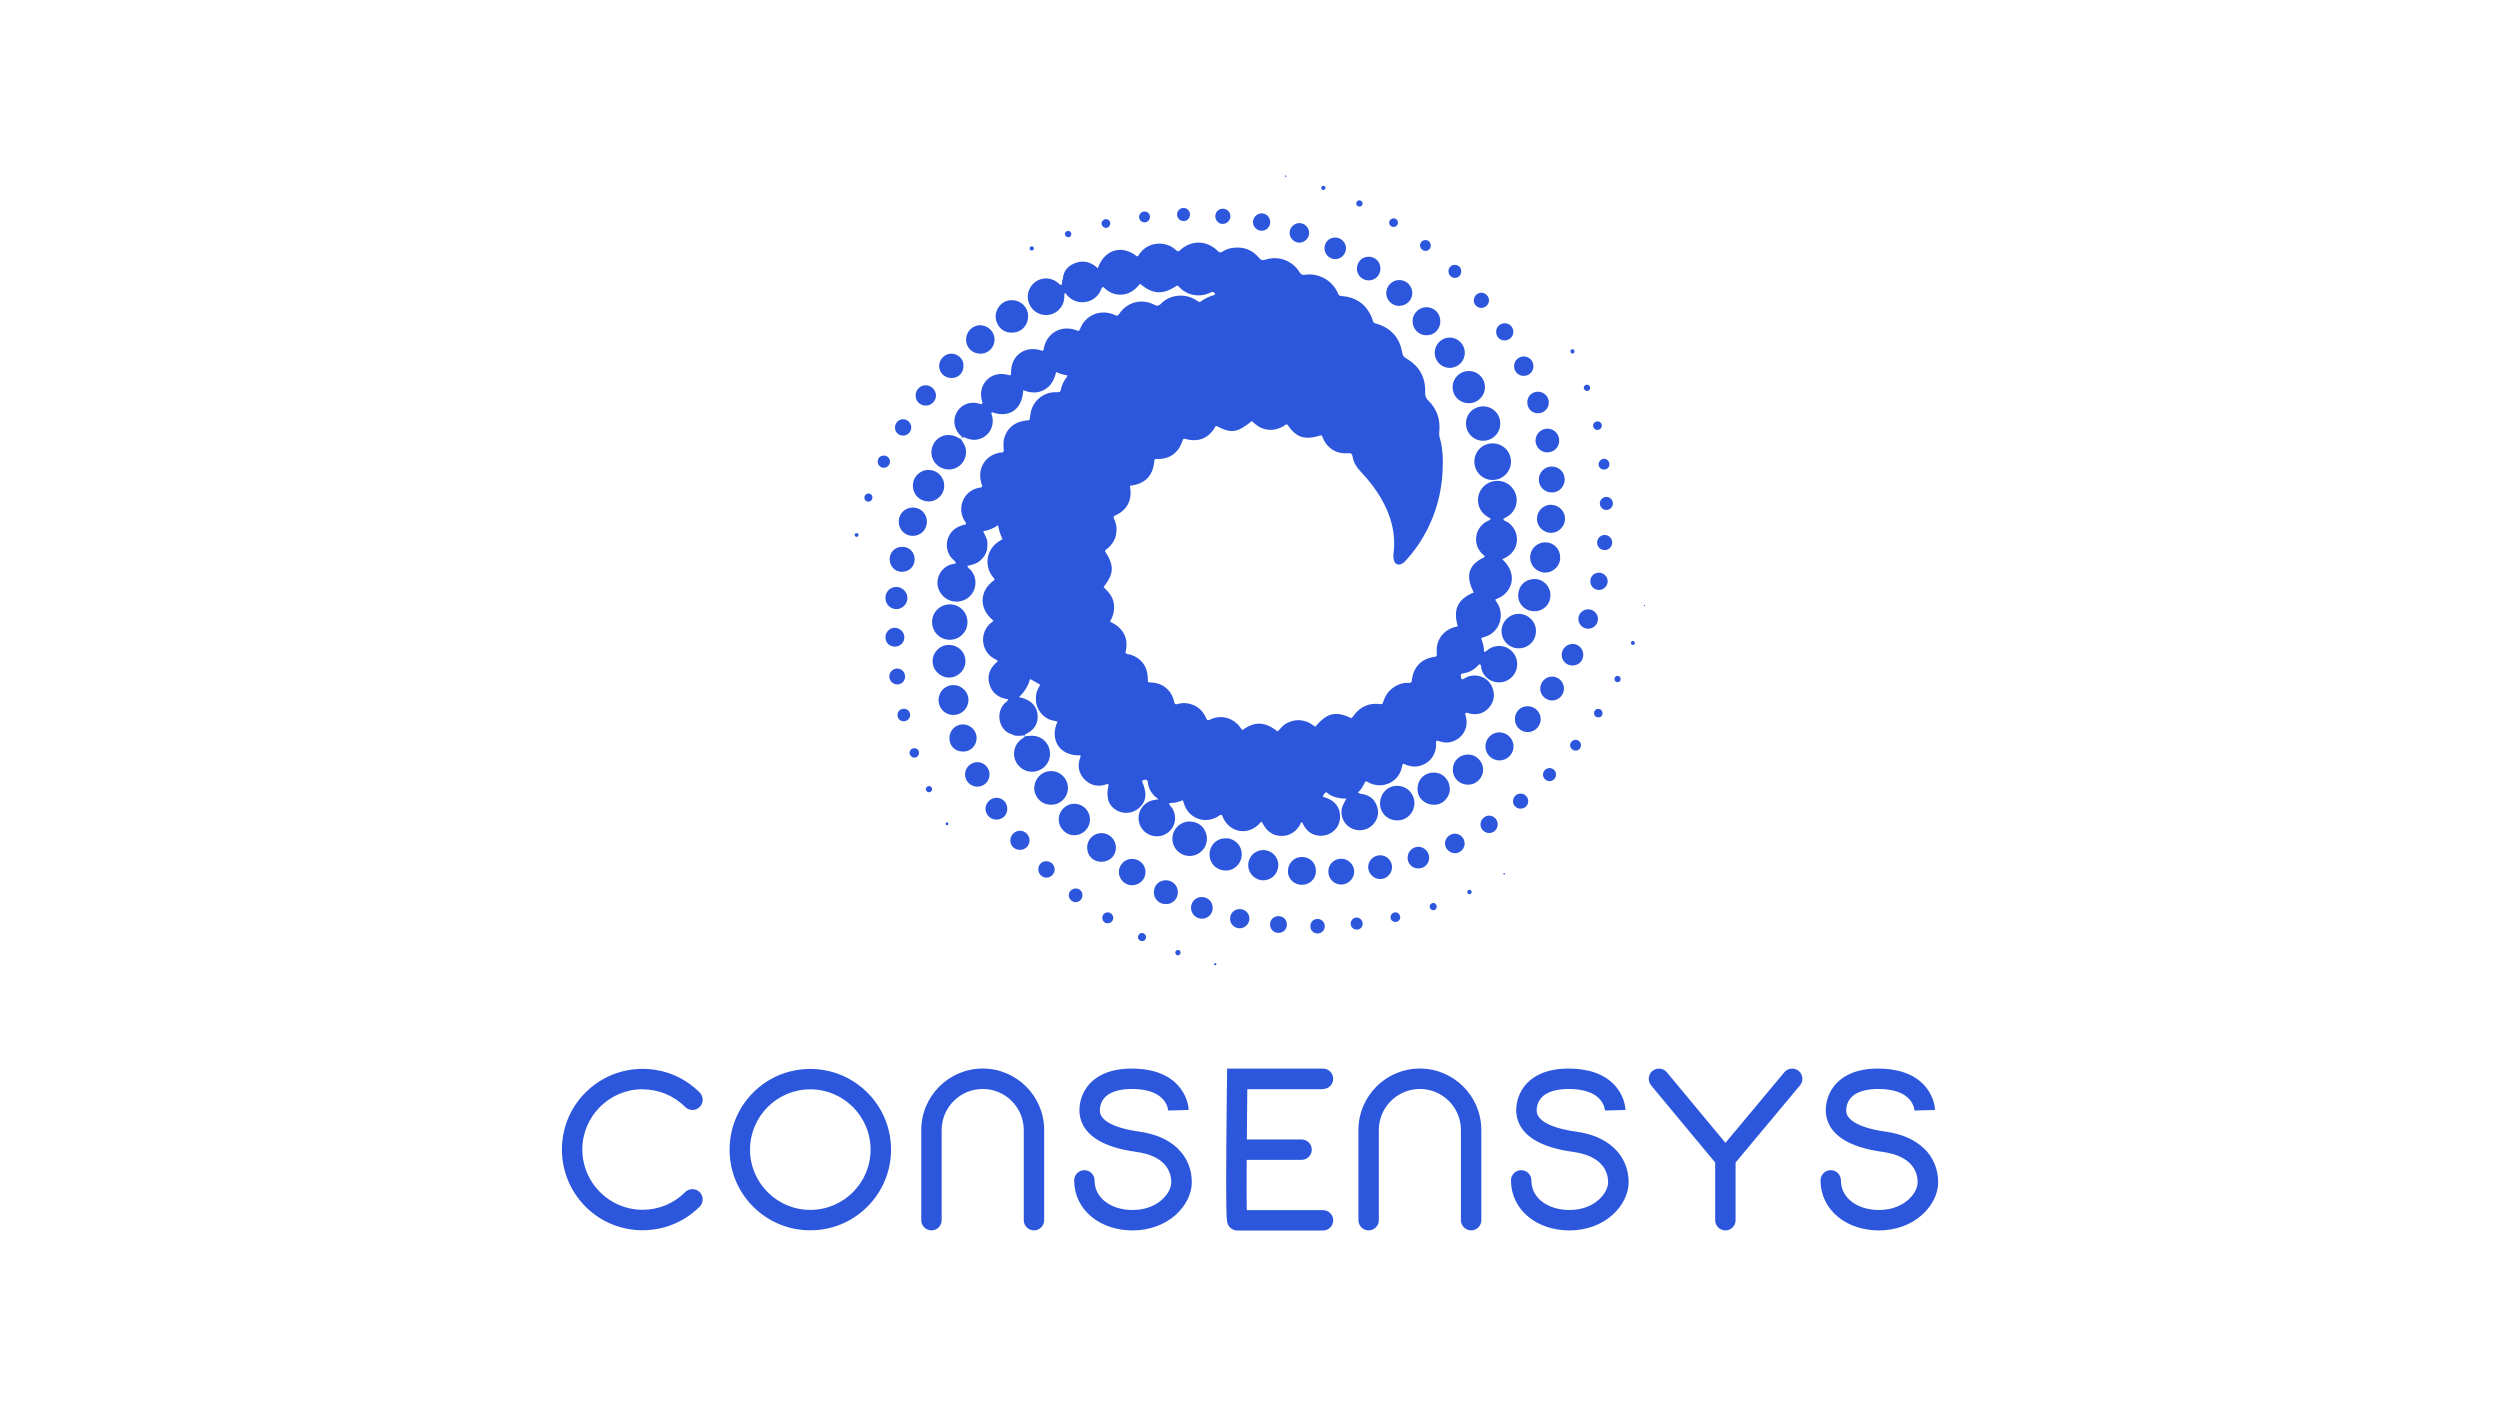 <?xml version="1.0" encoding="UTF-8"?>
<svg id="Layer_1" data-name="Layer 1" xmlns="http://www.w3.org/2000/svg" viewBox="0 0 880 495">
  <defs>
    <style>
      .cls-1 {
        fill: #2c56dc;
      }
    </style>
  </defs>
  <path class="cls-1" d="m338.66,154.18c.02-.67-.62-.87-.94-1.26-2.05-2.35-2.37-5.42-.82-7.99,1.48-2.45,4.3-3.64,7.22-2.99.4.07.77.22,1.16.3.37.07.62-.1.54-.52-.07-.4-.22-.77-.3-1.16-1.19-5.44,3.27-9.92,8.73-8.73.47.1.92.22,1.34.32.45-.45.27-.94.3-1.41.15-5.42,4.48-8.81,9.75-7.62.47.1.92.27,1.31.37.59-.32.47-.87.57-1.31,1.09-4.87,5.96-7.92,11.35-5.94.22.07.45.17.67.25.52-.2.64-.67.82-1.11,1.73-4.21,6.65-6.65,11.6-4.7.22.1.45.2.64.3.49.25.92.15,1.24-.32.22-.35.45-.67.69-.96,2.77-3.41,7.22-4.48,11.23-2.7.3.12.57.3.87.42.64.31,1.25.21,1.83-.32.87-.79.22-.22.35-.35,3.14-3.07,8.24-3.54,11.97-1.26.35.2.67.42,1.01.64.3.17.62.22.89,0,1.41-1.09,3.02-1.78,4.7-2.28.22-.07.45-.27.27-.52-.17-.25-.47-.62-.67-.59-.54.07-1.04.35-1.56.54-2.25.89-4.5.94-6.78.12-1.31-.47-2.42-1.21-3.39-2.18-.27-.27-.49-.64-.92-.72-5.19,3.54-8.78,2.97-13.06-.62-1.61,2.05-3.56,3.61-6.31,3.83-2.65.2-4.82-.87-6.6-2.7-.42.1-.59.35-.69.64-1.58,4.85-8.09,6.41-11.72,2.62l.05.07c-.37-.35-.72-.72-.87-1.21-.49.15-.49.54-.49.94,0,.96-.1,1.9-.47,2.8-1.43,3.46-5.37,5-8.73,3.39-3.34-1.61-4.65-5.71-2.84-8.93,1.83-3.27,5.94-4.3,9.08-2.3.32.22.64.47.94.72.3.25.52.59.99.57.49-.59.02-1.41.49-2.03.22-3.12,2.05-4.97,4.85-5.86,2.82-.89,5.32,0,7.47,2,2.55-7.17,9.03-8.11,13.75-4.18.47-.02.64-.42.84-.74,3.04-4.63,9.45-4.75,12.81-1.58.22.22.49.4.69.54.72-.02,1.01-.57,1.43-.89,3.81-3.02,8.61-2.89,12.27.35.17.15.35.32.52.49.45.49.89.57,1.48.2.96-.59,1.98-1.06,3.09-1.26,3.93-.74,7.3.3,9.87,3.41.67.82,1.21.99,2.23.64,4.9-1.61,9.72.59,12.07,4.43.49.79.96,1.06,1.93.89,4.13-.69,9.08,1.46,11.3,5.96.15.3.27.57.4.87.17.42.52.57.94.62.72.07,1.43.15,2.13.27,4.25.87,7.1,3.41,8.73,7.42.15.37.25.77.37,1.14.12.4.37.69.79.79.4.1.77.22,1.14.35,4.72,1.66,7.54,4.95,8.34,9.87.17,1.09.59,1.66,1.51,2.18,4.55,2.65,6.8,6.63,6.6,11.9-.05,1.24.27,2.08,1.14,2.92,2.97,2.92,4.21,6.53,3.86,10.66-.05.72-.15,1.41.07,2.13,1.14,3.81,1.26,7.72,1.09,11.63-.22,5.05-1.11,9.99-2.8,14.79-2.18,6.26-5.47,11.87-9.92,16.8-.54.59-1.09,1.19-1.83,1.51-1.09.49-2.13.07-2.5-1.04-.3-.84-.35-1.71-.25-2.6.89-7.02-.84-13.46-4.38-19.49-1.98-3.39-4.38-6.48-7.1-9.33-1.41-1.48-2.52-3.07-2.87-5.12-.25-1.39-.52-1.51-1.95-1.41-4.35.27-7.2-2.35-8.34-4.9-.22-.49-.32-1.06-.77-1.43-5.96,1.78-8.71.92-11.95-3.76-.57-.22-.87.27-1.24.49-3.44,2.05-7.17,1.78-10.22-.79-.37-.3-.69-.62-1.04-.94-5.19,4.18-7.22,4.45-12.54,1.71-.47.22-.59.74-.84,1.14-2.15,3.19-5.42,4.5-9.15,3.64-.4-.1-.77-.2-1.16-.27-.25-.05-.47.1-.57.32-.15.37-.27.74-.42,1.11-1.34,3.59-4.18,5.59-8.04,5.71-.47,0-.94-.15-1.53.2-.25,2.28-.67,4.6-2.42,6.46-1.71,1.78-3.86,2.42-6.23,2.77.07.59.12,1.06.17,1.53.37,3.71-1.26,6.78-4.55,8.51-.27.15-.59.25-.87.4-.57.25-.62.64-.37,1.16.54,1.09.84,2.23.89,3.44.1,2.75-.92,4.97-2.92,6.8-.4.37-.99.57-1.16,1.16,3.34,5.1,3.24,7.92-.49,12.64,1.61,1.61,3.24,3.24,3.61,5.69.35,2.3-.15,4.4-1.34,6.48,4.95,2.3,6.63,6.04,5.44,10.98.57.59,1.29.47,1.88.67,3.61,1.16,5.81,4.06,5.96,7.82,0,.47,0,.96.05,1.43,0,.25.22.45.45.47.47.05.96.05,1.43.1,3.39.32,6.13,2.57,7.15,5.86.12.37.2.77.3,1.16.15.62.54.72,1.06.54,1.41-.45,2.84-.47,4.25-.12,2.37.57,4.18,1.93,5.39,4.06.22.42.4.87.62,1.29.22.4.54.52.99.32.3-.15.59-.25.89-.37,3.86-1.56,7.87.07,9.84,2.82.27.37.57.74.84,1.14,4.3-2.97,7.74-3.22,12.44.47.92-.79,1.61-1.88,2.67-2.57,1.11-.69,2.28-1.11,3.56-1.31,1.31-.2,2.55,0,3.78.37s2.23,1.19,3.27,1.86c4.11-4.9,7.25-5.64,12.59-3.04.54-.12.72-.59.99-.96,2.28-3.09,5.34-4.45,9.15-3.98.89.1.92.1,1.26-.94.74-2.3,2.08-4.13,4.21-5.34,1.26-.72,2.6-1.21,4.08-1.19h1.24c.64-.49.47-1.01.54-1.46.67-4.18,3.29-6.88,7.47-7.64.25-.05.47-.05.72-.1.37-.07.54-.32.54-.67,0-.4-.07-.79-.07-1.19-.07-4.08,2.2-7.27,6.08-8.48.45-.15.92-.22,1.36-.35-1.73-5.94-.07-9.52,5.62-11.92-3.04-5.89-1.86-9.82,3.83-12.47.05-.57-.45-.77-.77-1.06-3.78-3.59-2.55-9.6,1.88-11.65.35-.17.77-.25,1.06-.77-.54-.32-1.11-.64-1.66-1.04-4.06-2.89-3.71-9,.62-11.45,2.4-1.36,6.7-1.41,9.08,2.28,1.95,3.04,1.19,7.05-1.76,9.15-.57.42-1.24.72-1.88,1.09.22.87,1.09.87,1.63,1.24,3.12,2.15,4.11,6.28,2.23,9.55-.64,1.14-1.58,2-2.7,2.67-.47.27-.99.52-1.51.77,5.96,5.39,3.29,12.32-2.37,14.07-.12.47.2.74.42,1.06,3.09,4.45.94,10.78-4.28,12.19-.37.1-.72.27-1.19.45.52,1.61,1.09,3.12.96,4.82.82,0,1.14-.59,1.61-.92,2.65-1.76,5.94-1.51,8.16.64,1.95,1.88,2.5,4.85,1.36,7.3-1.16,2.5-3.74,3.98-6.43,3.71-2.75-.27-4.95-2.18-5.62-4.82-.12-.52.05-1.14-.47-1.53-.49,0-.64.42-.92.67-1.34,1.36-2.92,2.18-4.8,2.5-1.14.2-1.14.22-.96,1.36.02.22.12.45.22.77.77,0,1.29-.57,1.9-.82,3.54-1.43,7.54.17,8.93,3.74.94,2.42.64,4.72-.99,6.78-1.63,2.05-3.81,2.82-6.38,2.47-.54-.07-1.09-.27-1.63-.4-.35-.07-.64.17-.54.52.27.92.45,1.86.45,2.82.05,5.07-5.1,8.06-8.86,6.88-.52-.17-1.06-.3-1.61-.45-.52.57-.22,1.24-.27,1.86-.27,3.88-2.87,6.68-6.73,7.25-1.16.17-2.23-.07-3.29-.37-.54-.15-1.04-.42-1.53-.62-.49.52-.45,1.21-.62,1.81-1.34,4.77-6.41,7.1-11.11,5.1-.49-.22-.89-.69-1.63-.62-.67,1.34-1.31,2.8-2.57,3.81.59.69,1.29.54,1.86.67,2.62.54,4.25,2.18,4.95,4.68.64,2.35,0,4.43-1.68,6.16-2.13,2.15-5.59,2.47-8.14.77-2.45-1.63-3.49-4.85-2.37-7.59.32-.79.79-1.53,1.31-2.47-2.72,0-5.15-.54-7.12-2.28-.67.4-.96.92-1.19,1.63.67.22,1.36.4,1.98.69,2.52,1.19,3.98,3.12,4.08,5.96.1,2.92-1.19,5.1-3.78,6.41-2.42,1.21-6.51.99-8.66-2.42-.35-.52-.62-1.09-.96-1.73-.67.27-.59.94-.92,1.31-.35.42-.62.94-1.01,1.34-.37.4-.82.77-1.29,1.06s-.96.57-1.48.77-1.09.3-1.63.35-1.11.05-1.66,0c-.54-.07-1.11-.17-1.63-.35-.52-.2-1.01-.45-1.48-.77-.47-.3-.89-.67-1.26-1.09-.37-.4-.69-.87-1.01-1.34-.3-.45-.52-.94-.74-1.39-.69.22-.94.79-1.36,1.16-3.93,3.59-9.7,2.55-12.12-2.2-.17-.35-.3-.74-.47-1.09-.17-.32-.47-.4-.79-.22-.47.27-.94.62-1.43.87-4.21,2.1-9.2.25-10.96-4.11-.25-.59-.4-1.21-.67-1.98-.84.27-1.63.59-2.45.77-.77.15-1.56.15-2.37.22-.05.87.69,1.24,1.06,1.81,2.18,3.54.67,8.06-3.19,9.5-3.19,1.19-6.85-.4-8.16-3.54-1.36-3.27.17-7,3.41-8.41.87-.37,1.81-.45,3.12-.72-.62-.47-1.01-.74-1.36-1.06-1.29-1.26-2.15-2.8-2.37-4.6-.15-1.26-.42-1.41-1.78-1.01-.12.05-.25.2-.35.27,1.93,4.35,1.61,7.2-1.06,9.55-2.18,1.9-5.32,2.2-7.82.77-2.97-1.71-3.88-4.58-2.82-9.13-.64-.3-1.19.15-1.76.27-2.65.57-4.92-.15-6.78-2.08-1.76-1.86-2.4-4.11-1.78-6.63.15-.59.52-1.16.42-1.81-7.52.4-10.96-5.74-8.09-11.87-1.14-.3-2.33-.4-3.36-.96-.99-.54-1.86-1.24-2.57-2.13-.77-.94-1.29-2.03-1.53-3.22-.22-1.11-.22-2.23-.05-3.34.2-1.19.84-2.2,1.41-3.34l-3.56-2c-.71,2.49-2.01,4.62-3.91,6.38,4.06.87,6.21,2.92,6.55,6.23.32,3.07-1.29,5.59-4.4,6.88-.1.2-.05.35.1.45-.67-.22-1.31.1-1.98.07-.92-.05-1.88.12-2.7-.52-4.21-.99-6.11-6.98-2.82-10.71.47-.52,1.19-.82,1.51-1.61-3.41-.47-5.86-2.18-6.73-5.57-.82-3.22.47-5.76,2.94-7.74,0-.59-.45-.64-.79-.79-5.24-2.52-5.76-9.6-1.36-12.94.25-.2.47-.42.72-.62-5.61-4.55-4.72-10.91.3-14.32.07-.64-.47-.96-.77-1.39-3.07-4.28-1.66-9.67,2.28-12.17.4-.25.79-.49,1.34-.84-.35-.84-.69-1.61-.96-2.42-.25-.74-.4-1.53-.62-2.5-1.58,1.14-3.24,1.81-5.22,2.13.4.84.72,1.53,1.04,2.2.3.67.47,1.36.45,2.1,0,.79,0,1.61-.17,2.37-.2.77-.54,1.51-.99,2.15s-1.01,1.24-1.63,1.73c-.54.45-1.24.77-1.88,1.01-.74.27-1.53.4-2.37.62.17.87.99,1.19,1.46,1.81,2.94,3.88.99,9.75-4.03,10.66-3.51.64-6.73-1.39-7.74-4.82-.84-2.84.62-6.78,4.3-8.06.59-.2,1.24-.27,1.83-.4.25-.52-.15-.72-.42-.99-.64-.59-1.26-1.21-1.71-2-2.18-3.86-.37-8.73,3.81-10.24.67-.25,1.36-.4,2.05-.59.07-.54-.35-.87-.57-1.26-2.65-4.23-.62-10.46,5.05-11.58.22-.05.47-.05.72-.12.35-.1.52-.37.42-.72-.07-.32-.22-.59-.3-.92-1.51-5.42,1.81-9.82,6.51-10.61.25-.05.47-.07.72-.07.47-.02.72-.27.69-.77-.02-.79-.12-1.61-.1-2.4.15-4.03,3.04-7.27,7.02-7.92.69-.12,1.41-.22,2.15-.32.15-.84.3-1.61.4-2.4.45-3.46,3.74-7.3,8.48-7.4h1.19c.57,0,.87-.3.96-.84.27-1.61.99-3.02,1.98-4.3.12-.17.2-.42.35-.79-1.39-.17-2.67-.52-3.98-1.19-.64,2.7-1.76,4.92-4.16,6.26-2.42,1.34-4.9,1.14-7.4.15-.49,7.74-5.91,9.67-11.06,7.72-.4.57.05,1.06.15,1.58.79,3.93-1.58,7.45-5.52,8.11-1.14.2-2.23-.05-3.29-.37-.52-.15-.94-.62-1.56-.42l-.3.25Zm186.53,1.9c-3.51.07-6.28,2.97-6.21,6.51.05,3.59,2.99,6.51,6.65,6.36,3.83-.15,6.31-3.39,6.23-6.55-.07-3.64-2.99-6.41-6.65-6.33l-.02.02Zm-166.05,104.41c-2.82,2.52-2.82,6.48-.62,9,2.03,2.33,5.42,2.84,8.04,1.26,2.57-1.56,3.69-4.6,2.72-7.47-.96-2.92-3.81-4.65-6.93-4.25-.54.07-1.09.1-1.63.15-.35.67-1.09.84-1.58,1.29v.02Zm-18.6-41.21c.17-3.46-2.47-6.38-5.91-6.53-3.46-.15-6.38,2.47-6.53,5.91-.15,3.46,2.47,6.38,5.91,6.53,3.51.15,6.38-2.45,6.53-5.89v-.02Zm-1.9-65.08h0c-.15.1-.35.17-.32.35.17,0,.25-.22.35-.35h-.02Zm-9.99,8.01c1.61,2.8,5.29,3.86,8.14,2.35,2.89-1.53,4.08-5.07,2.65-8.01-.32-.64-.74-1.21-1.09-1.83-.02-.05-.05-.1-.05-.15-.05,0-.1,0-.17-.02-.57-.27-1.09-.64-1.68-.89-1.95-.77-3.91-.77-5.74.37-2.77,1.73-3.66,5.37-2.05,8.19Zm96.2,133.1c0-2.89-2-6.01-6.01-6.13-3.31-.1-6.11,2.65-6.16,5.99-.05,3.31,2.7,6.11,6.01,6.13,3.34.02,6.13-2.65,6.13-6.01l.02.02Zm73.04-12.66c0-2.8-2.2-5.99-6.11-6.04-3.31-.05-5.99,2.75-5.99,6.13-.17,2.77,2.15,6.06,6.06,6.04,3.76-.02,6.04-3.12,6.04-6.11v-.02Zm30.65-60.55c0,3.36,2.65,6.08,6.01,6.11,3.41,0,6.06-2.6,6.11-6.01.05-3.34-2.67-6.08-6.01-6.13-3.31-.02-6.08,2.7-6.11,6.04Zm-12.52-73.04c0,3.31,2.55,5.96,5.81,6.08,3.49.15,6.33-2.8,6.23-5.89.22-3.51-2.8-6.23-5.91-6.21-3.46.02-6.11,2.57-6.13,5.99v.02Zm-151.98,128.3c-.05,2.77,2.28,5.99,5.94,5.89,3.14.15,5.91-2.55,5.94-5.89,0-3.24-2.72-5.96-5.94-5.94-3.29,0-5.86,2.67-5.91,5.96l-.02-.02Zm-30-38.86c3.17,0,5.84-2.65,5.79-5.79-.02-3.22-2.6-5.71-5.86-5.69-3.22.02-5.76,2.67-5.69,5.86.07,3.07,2.67,5.59,5.74,5.61h.02Zm21.99-121.43c3.29.1,5.74-2.28,5.86-5.61.12-3.17-2.5-5.79-5.69-5.79-3.41-.07-5.76,2.89-5.74,5.74.02,2.45,1.73,5.57,5.54,5.69l.02-.02Zm155.29,19c-.1,3.22,2.37,5.81,5.62,5.86,3.09.05,5.66-2.37,5.76-5.47.12-3.17-2.42-5.84-5.62-5.86-3.12-.02-5.64,2.37-5.76,5.49v-.02Zm23.08,73.54c-.02,3.19,2.67,5.64,5.91,5.54,3.14-.1,5.49-2.55,5.44-5.74-.05-3.09-2.55-5.64-5.64-5.59-3.31.05-5.66,2.42-5.71,5.79Zm-24.07,68.2c0-3.27-2.42-5.86-5.62-5.86-3.36,0-5.71,2.45-5.74,5.74-.05,3.12,2.47,5.54,5.64,5.57,3.31.22,5.76-2.82,5.74-5.44h-.02Zm-73.24,22.73c-.1-3.44-3.14-5.69-5.76-5.44-3.19.02-5.52,2.42-5.57,5.59s2.4,5.71,5.74,5.74c3.17,0,5.69-2.7,5.59-5.89Zm-110.37-124.02c3.09.07,5.64-2.42,5.64-5.54s-2.4-5.47-5.39-5.57c-3.09-.07-5.64,2.42-5.64,5.54s2.35,5.47,5.39,5.54v.02Zm56.94,112c.05-3.04-2.33-5.52-5.34-5.59-2.99-.1-5.54,2.3-5.64,5.32-.1,3.12,2.4,5.74,5.47,5.74s5.47-2.45,5.52-5.47Zm126.6-169.69c-2.92.02-5.27,2.45-5.24,5.39,0,2.94,2.42,5.32,5.34,5.27,2.97-.05,5.27-2.4,5.24-5.37,0-2.94-2.42-5.32-5.34-5.29Zm-65.48,191.03c2.94-.07,5.22-2.47,5.17-5.44s-2.42-5.24-5.39-5.19c-2.94.05-5.27,2.47-5.19,5.42.07,2.92,2.52,5.29,5.42,5.22Zm99.24-108.32c2.89-.05,5.34-2.57,5.15-5.44-.05-2.99-2.37-5.27-5.37-5.19-2.97.07-5.27,2.47-5.19,5.42.05,2.92,2.5,5.27,5.42,5.22Zm-21.97,69.28c-.07-2.92-2.55-5.32-5.44-5.22-3.12.1-5.27,2.45-5.22,5.39.07,3.12,2.52,5.24,5.42,5.22,2.92-.02,5.32-2.52,5.24-5.39Zm-181.14-24.27c.07-2.89-2.28-5.34-5.22-5.39-2.97-.07-5.29,2.23-5.32,5.24,0,2.99,2.3,5.29,5.27,5.27,2.84-.02,5.17-2.3,5.24-5.12h.02Zm46.78,46.7c-2.77,0-4.97,2.23-5.02,5-.02,2.87,2,5.02,4.85,5.1,2.99.07,5.24-2.03,5.27-4.92.05-2.87-2.25-5.19-5.1-5.17Zm-66.32-114.6c-2.82-.02-5.02,2.13-5.02,4.97s2.23,5.05,5.02,5c2.7-.02,4.85-2.15,4.9-4.87.05-2.84-2.08-5.07-4.87-5.1h-.02Zm23.75-54.15c2.8,0,5-2.25,4.95-5.05-.02-2.75-2.33-4.97-5.07-4.97s-4.97,2.33-4.95,5.1c.02,2.8,2.23,4.92,5.07,4.92Zm200.85,53.16c-2.65,0-4.87,2.13-4.97,4.8-.1,2.75,2.18,5.07,4.92,5.1,2.75,0,5.02-2.3,4.97-5.05-.05-2.65-2.25-4.8-4.92-4.82v-.02Zm-87.56,124c-3.12-.02-5,2.3-5.07,4.92-.07,2.67,2.13,4.85,4.82,4.87,2.84.05,5.05-2.1,5.05-4.9s-2.13-4.87-4.82-4.9h.02Zm69.26-43.88c-2.67.07-4.82,2.3-4.8,4.97,0,2.77,2.3,5,5.07,4.92,2.67-.07,4.85-2.33,4.82-4.95,0-2.75-2.35-5-5.1-4.92v-.02Zm-25.5-139.76c2.7.02,4.8-2.18,4.82-4.87.02-2.84-2.13-5.02-4.92-5.02-2.57,0-4.82,2.18-4.85,4.87-.02,2.62,1.93,5,4.95,5.02h0Zm-163.35,146.51c2.84.2,4.92-2.13,4.95-4.72.02-2.55-2.1-4.75-4.68-4.82-2.7-.1-4.9,2.08-4.9,4.8s1.9,4.7,4.63,4.75Zm64.41,42.37c-.05-2.6-2.2-4.63-4.82-4.58-2.52.05-4.55,2.08-4.58,4.58-.02,2.57,2.1,4.72,4.68,4.72s4.75-2.15,4.7-4.72h.02Zm89.32-199.25c2.55,0,4.58-2.03,4.58-4.53s-2.1-4.55-4.6-4.55-4.58,2.08-4.58,4.58,2.03,4.53,4.58,4.53l.02-.02Zm49.1,61.25c.05,2.52,2.15,4.5,4.68,4.45,2.55-.05,4.48-2.1,4.43-4.68s-2.08-4.5-4.65-4.45c-2.5.05-4.5,2.15-4.45,4.68h0Zm-69.53,133.37c-2.55,0-4.55,1.95-4.55,4.5s2,4.58,4.5,4.6c2.5,0,4.58-2.05,4.6-4.53,0-2.5-2.03-4.55-4.55-4.58h0Zm70.2-49.2c-.05-2.5-2.13-4.5-4.63-4.48-2.57.02-4.48,2-4.45,4.6.02,2.55,2.05,4.53,4.58,4.5,2.5-.02,4.55-2.13,4.5-4.63h0Zm-224.8-51.8c2.5,0,4.38-1.83,4.43-4.3.05-2.5-1.78-4.43-4.23-4.5-2.5-.07-4.48,1.73-4.55,4.18-.1,2.62,1.78,4.63,4.35,4.63Zm26.44,75.64c2.47,0,4.38-1.9,4.35-4.38-.05-2.37-1.9-4.23-4.25-4.25-2.42,0-4.43,1.98-4.38,4.4.05,2.33,1.98,4.21,4.3,4.23h-.02Zm-9.15-143.84c2.45.05,4.28-1.71,4.33-4.11.15-2.92-2.28-4.45-4.28-4.48-2.3,0-4.25,1.98-4.28,4.3,0,2.37,1.83,4.23,4.23,4.28Zm150.89,167.98c-2.25.05-4.11,1.93-4.11,4.16s1.95,4.25,4.3,4.23c2.23-.05,4.08-1.93,4.11-4.18,0-2.35-1.95-4.28-4.3-4.21Zm64.81-58.67c.02-2.33-1.93-4.28-4.25-4.23-2.23.02-4.08,1.93-4.11,4.18-.02,2.25,1.78,4.13,4.03,4.23,2.33.1,4.3-1.81,4.33-4.16v-.02Zm-10.02-87.34c0,2.25,1.81,4.18,4.06,4.21,2.45,0,4.18-1.76,4.28-3.93.12-2.4-1.68-4.38-4.03-4.43-2.35-.05-4.3,1.83-4.3,4.18v-.02Zm-130.08,154.8c-2.45,0-4.23,1.76-4.25,4.21-.05,2.42,2,4.35,4.28,4.16,2.03.2,4.25-1.68,4.16-4.28-.07-2.3-1.86-4.06-4.16-4.08h-.02Zm67.21-215.25c-.05,1.81,1.46,4.06,4.11,4.11,2.37.02,4.23-1.86,4.18-4.25s-1.9-4.16-4.33-4.08c-2.3.07-3.91,1.88-3.96,4.23Zm-158.21,115.79c-.05-2.05-1.86-3.78-3.91-3.78-2.23,0-3.91,1.78-3.83,4.03.07,2.13,1.76,3.78,3.86,3.78s3.96-1.86,3.88-4.03Zm31.22,78.12c2.18.05,3.83-1.48,3.93-3.66.1-2.2-1.63-4.03-3.81-4.03-2.05,0-3.83,1.76-3.86,3.81-.02,2.1,1.66,3.83,3.74,3.88Zm72.48,27.23c-2.1-.02-3.83,1.61-3.88,3.69-.05,2.2,1.68,3.98,3.88,3.96,2.1,0,3.76-1.71,3.76-3.81s-1.66-3.78-3.74-3.81l-.02-.02Zm46.92-224.5c2.08-.05,3.78-1.81,3.76-3.88-.05-2.1-1.76-3.76-3.86-3.74-2.15.02-3.74,1.68-3.71,3.83,0,2.1,1.76,3.81,3.83,3.76l-.02.02Zm67.58,50.46c0,2.15,1.66,3.81,3.78,3.78,2.1,0,3.81-1.73,3.78-3.83,0-2.08-1.73-3.78-3.83-3.76-2.15,0-3.76,1.63-3.74,3.81Zm-38.46,164c2.15.05,3.83-1.56,3.91-3.69.05-2.08-1.61-3.86-3.71-3.93-2.05-.07-3.83,1.66-3.88,3.74-.05,2.15,1.56,3.83,3.69,3.88Zm54.44-79.01c-2.1-.02-3.83,1.66-3.88,3.74-.05,2.1,1.61,3.81,3.74,3.83,2.18.02,3.83-1.56,3.86-3.69s-1.63-3.86-3.71-3.91v.02Zm-227.57-83.9c1.9-.1,3.44-1.68,3.44-3.56,0-1.98-1.71-3.64-3.66-3.61-2,.05-3.56,1.68-3.51,3.71.05,2.03,1.66,3.51,3.74,3.44v.02Zm186.04,157.57c1.86.05,3.51-1.58,3.49-3.46,0-1.83-1.46-3.34-3.27-3.44-1.9-.1-3.59,1.46-3.64,3.31-.05,1.9,1.51,3.51,3.41,3.56v.02Zm-54.59-214.93c1.81-.07,3.34-1.66,3.36-3.44,0-1.88-1.71-3.54-3.56-3.46-1.81.07-3.34,1.63-3.34,3.44,0,1.9,1.66,3.54,3.56,3.46h-.02Zm78.96,46.87c1.86,0,3.31-1.51,3.34-3.36,0-1.95-1.53-3.51-3.49-3.46-1.86.05-3.31,1.53-3.34,3.39,0,1.95,1.53,3.49,3.49,3.46v-.02Zm22.61,89.02c1.93,0,3.51-1.63,3.44-3.54-.07-1.83-1.61-3.29-3.46-3.29s-3.39,1.46-3.44,3.29c-.07,1.9,1.51,3.51,3.46,3.54Zm-122.61,98.67c-1.98,0-3.46,1.48-3.44,3.44.02,1.86,1.51,3.31,3.34,3.34,1.9,0,3.51-1.58,3.46-3.46-.05-1.86-1.51-3.29-3.36-3.31h0Zm-80.81-24.17c0,1.93,1.58,3.44,3.54,3.34,1.86-.07,3.27-1.58,3.22-3.44-.05-1.83-1.61-3.31-3.41-3.29-1.81.02-3.34,1.58-3.34,3.36v.02Zm-43.93-71.54c-.05,1.9,1.31,3.31,3.24,3.34,1.9,0,3.36-1.36,3.39-3.22.05-1.81-1.46-3.36-3.29-3.41-1.81-.05-3.31,1.43-3.36,3.29h.02Zm251.04-16.6c1.68.02,3.09-1.29,3.17-2.97.05-1.63-1.31-3.07-2.99-3.12-1.73-.05-3.09,1.24-3.12,2.94-.05,1.71,1.29,3.09,2.97,3.14h-.02Zm-118.93-126.45c1.63.17,3.17-1.11,3.29-2.77.15-1.73-1.06-3.17-2.72-3.34-1.63-.15-3.14,1.11-3.31,2.77-.17,1.63,1.09,3.14,2.75,3.34Zm85.83,38.61c1.71,0,3.04-1.34,3.07-3.02,0-1.68-1.34-3.02-3.04-3.02s-3.02,1.29-3.02,3.02,1.29,3.04,2.99,3.02h0Zm-5.39,167.26c-1.61-.05-3.07,1.39-3.12,3.02-.02,1.68,1.31,3.07,2.99,3.12,1.68.05,3.04-1.29,3.07-2.99.02-1.71-1.26-3.09-2.94-3.14h0Zm-74.31,41.28c1.76.05,3.07-1.24,3.04-2.97,0-1.63-1.21-2.87-2.87-2.92-1.63-.05-2.94,1.11-3.04,2.72-.12,1.73,1.14,3.12,2.84,3.17h.02Zm-81.53-25.23c-1.63-.05-2.89,1.16-2.92,2.82-.02,1.58,1.24,2.92,2.82,2.97,1.58.02,2.92-1.29,2.94-2.84,0-1.63-1.19-2.89-2.84-2.92v-.02Zm-50.46-149.82c1.61-.02,2.84-1.31,2.82-2.92,0-1.53-1.39-2.87-2.94-2.84-1.53.02-2.82,1.39-2.8,2.97,0,1.61,1.31,2.82,2.94,2.8h-.02Zm.64,84.79c0-1.51-1.24-2.77-2.72-2.8-1.46-.02-2.77,1.21-2.84,2.7-.07,1.56,1.31,2.94,2.87,2.92,1.51-.05,2.7-1.26,2.7-2.8v-.02Zm202.66-129.74c1.48.1,2.8-1.06,2.89-2.52.07-1.41-1.16-2.77-2.62-2.82-1.43-.05-2.72,1.19-2.75,2.67,0,1.41,1.06,2.57,2.47,2.67Zm-90.76-29.56c1.39-.02,2.57-1.24,2.62-2.62.05-1.51-1.21-2.77-2.72-2.72-1.46.02-2.57,1.16-2.6,2.6,0,1.53,1.19,2.8,2.7,2.75h0Zm134.24,109.5c-1.39.07-2.5,1.21-2.55,2.62-.02,1.48,1.16,2.72,2.67,2.7,1.53,0,2.67-1.21,2.65-2.72s-1.29-2.67-2.77-2.6h0Zm-29.34,91.03c-1.51-.07-2.8,1.14-2.8,2.65s1.11,2.6,2.55,2.65c1.56.05,2.8-1.09,2.8-2.62,0-1.41-1.11-2.6-2.55-2.67Zm-71.66,49.25c1.41,0,2.57-1.11,2.6-2.52.02-1.41-1.06-2.57-2.5-2.6-1.41-.05-2.55,1.04-2.57,2.5-.05,1.43,1.06,2.6,2.47,2.62h0Zm-82.69-13.38c.05-1.36-.99-2.45-2.33-2.47-1.34,0-2.47,1.04-2.5,2.33-.02,1.26,1.09,2.45,2.35,2.5,1.29.05,2.42-1.01,2.45-2.37l.02.02Zm182.1-137.93c.05,1.21,1.09,2.23,2.33,2.23s2.25-1.06,2.28-2.28c0-1.21-1.01-2.3-2.2-2.33-1.31-.05-2.45,1.09-2.4,2.37Zm-20.01,95.31c-.02,1.31,1.11,2.45,2.42,2.37,1.24-.07,2.2-1.11,2.18-2.35-.02-1.26-1.04-2.25-2.28-2.25s-2.28,1.01-2.3,2.23h-.02Zm-126.4-194.77c1.24-.05,2.15-1.06,2.15-2.35s-1.01-2.25-2.25-2.28c-1.24,0-2.25.99-2.3,2.23-.05,1.34,1.06,2.45,2.37,2.37l.02.02Zm95.33,20.01c1.24.02,2.28-.96,2.3-2.28.05-1.31-.89-2.28-2.2-2.33-1.29-.02-2.28.94-2.3,2.23,0,1.29.94,2.33,2.2,2.35v.02Zm-194,151.65c-1.26.02-2.23,1.11-2.13,2.35.07,1.19.99,2.05,2.18,2.05,1.26,0,2.3-1.01,2.28-2.23-.02-1.24-1.06-2.23-2.33-2.18Zm-7.07-84.84c1.24.07,2.3-.96,2.28-2.23-.02-1.16-.96-2.05-2.18-2.05s-2.1.84-2.13,2.08c0,1.19.87,2.15,2.03,2.23v-.02Zm168.67,160.53c.02-1.16-.89-2.15-2.05-2.2-1.14-.02-2.15.94-2.18,2.08-.02,1.16.92,2.15,2.08,2.18,1.21.02,2.13-.87,2.15-2.05h0Zm-89.74-4.01c-1.01,0-1.86.79-1.9,1.76-.07,1.14.72,2.05,1.81,2.08,1.09.05,2.03-.82,2.05-1.88.02-1.04-.92-1.98-1.95-1.98v.02Zm13.04-242.88c1.04-.02,1.9-.99,1.83-2.05-.07-1.09-.96-1.86-2.08-1.76-1.09.1-1.83,1.01-1.73,2.13.1.94,1.01,1.71,1.95,1.68h.02Zm159.74,85.19c0,.99.87,1.81,1.86,1.81,1.16,0,1.98-.79,1.95-1.93-.02-.99-.84-1.83-1.83-1.86-1.01-.05-2,.96-1.98,1.98h0Zm-8.01,96.94c-1.09-.02-2.03.89-2,1.93.02.96.84,1.81,1.83,1.88,1.09.07,1.98-.79,1.98-1.93,0-1.01-.79-1.83-1.78-1.88h-.02Zm-53.08-172.09c1.06.1,2.03-.77,2.03-1.88s-.82-1.98-1.95-1.93c-1.01.02-1.81.84-1.83,1.83,0,.96.77,1.88,1.73,1.95l.02.02Zm-10.46,236.2c.94.02,1.71-.67,1.73-1.56s-.67-1.73-1.53-1.83c-.94-.1-1.88.77-1.88,1.73s.72,1.63,1.66,1.66h.02Zm-169.27-61.17c-.94,0-1.71.74-1.71,1.63s.79,1.68,1.66,1.71c.89,0,1.63-.72,1.66-1.66,0-.94-.67-1.66-1.63-1.66l.02-.02Zm67.58-183.14c.79-.1,1.41-.87,1.36-1.66-.05-.79-.79-1.46-1.58-1.41s-1.51.77-1.48,1.53c0,.87.87,1.63,1.73,1.53h-.02Zm172.75,71.11c.87.05,1.58-.54,1.63-1.39.05-.87-.54-1.56-1.41-1.61-.84-.05-1.58.57-1.66,1.39-.05.79.62,1.58,1.41,1.63l.02-.02Zm-71.49-71.44c.79-.05,1.43-.82,1.36-1.61-.05-.79-.79-1.46-1.58-1.41-.82.05-1.51.72-1.51,1.51,0,.92.74,1.58,1.71,1.51h.02Zm70.4,171.07c-.05.87.52,1.51,1.39,1.56.89.05,1.56-.54,1.58-1.39.05-.84-.57-1.53-1.41-1.58-.87-.05-1.51.54-1.58,1.39l.02.02Zm-159.12,80.32c.77,0,1.36-.54,1.41-1.31.05-.82-.62-1.53-1.43-1.56-.72,0-1.34.57-1.41,1.31-.07.84.57,1.53,1.41,1.53l.02.02Zm-96.27-154.7c.72,0,1.34-.64,1.36-1.36.05-.79-.45-1.41-1.19-1.48-.84-.1-1.56.49-1.63,1.34-.05.82.64,1.53,1.46,1.51Zm197.51,142.4c-.07.72.52,1.41,1.24,1.43.62,0,1.21-.49,1.26-1.14.07-.74-.52-1.43-1.21-1.43-.62,0-1.21.52-1.29,1.14h0Zm-176.34-40.1c.57.05,1.11-.37,1.21-.92.1-.62-.49-1.29-1.14-1.26-.54,0-1.06.54-1.09,1.06,0,.54.45,1.06,1.01,1.11Zm49.25-195.36c.54-.05.96-.57.96-1.14s-.42-1.04-1.01-1.09c-.69-.05-1.26.47-1.24,1.11.02.64.67,1.19,1.29,1.11Zm182.3,54.12c.62.1,1.26-.42,1.31-1.06.02-.57-.4-1.06-.96-1.16-.67-.1-1.29.37-1.31,1.04,0,.54.42,1.06.96,1.16v.02Zm-79.85-64.91c.59-.05,1.04-.49,1.06-1.06,0-.64-.57-1.19-1.21-1.16-.54.05-1.04.54-1.06,1.09-.02.64.54,1.16,1.21,1.14Zm90.68,167.39c.62.05,1.09-.32,1.19-.89.1-.69-.35-1.26-.99-1.31-.69-.05-1.19.42-1.19,1.14,0,.59.42,1.04,1.01,1.06h-.02Zm-154.65,96.17c.59,0,1.01-.52.92-1.14-.07-.52-.52-.84-1.01-.74-.52.07-.87.49-.84.99.02.47.47.89.94.89h0Zm138.96-211.86c.47-.05.64-.4.64-.82s-.4-.72-.79-.67c-.45.1-.69.37-.64.82.05.42.35.72.82.67h-.02Zm-190.39-36.24c.4,0,.77-.37.72-.74-.05-.42-.3-.74-.77-.72-.45,0-.72.3-.72.74s.3.69.74.72h.02Zm102.65-21.3c.45-.05.67-.35.74-.77,0-.37-.4-.72-.79-.72s-.74.37-.72.77c0,.4.4.77.77.72Zm-105.08,192.25h0l.02-.02h-.07s0,.05.05.05h0v-.02Zm155.74,54.91c0,.49.32.69.74.72.49.02.87-.47.77-.94-.1-.45-.42-.62-.89-.59-.42.07-.64.37-.62.82Zm58.23-88.43c-.35.02-.57.25-.64.59-.07.42.22.79.62.82.42.02.77-.27.74-.69,0-.42-.35-.74-.74-.72h.02Zm-273.33-36.63c.37.05.77-.27.77-.69,0-.37-.2-.59-.57-.62-.32-.02-.62.05-.74.42-.12.4.15.82.54.89Zm31.46,100.92c-.02.35.12.54.47.57.27,0,.45-.17.47-.42.02-.35-.15-.57-.49-.57-.27,0-.42.17-.45.42Zm94.91,49.1s-.32.1-.37.2c-.12.25-.02.47.22.57.25.07.45-.02.54-.22.05-.35-.15-.47-.4-.52v-.02Zm25.06-276.92s-.1-.3-.22-.35c-.17-.07-.32.05-.3.25,0,.12.12.25.2.37l.32-.27h0Zm76.33,245.48s.12.22.2.32c.12-.05.32-.07.37-.17.05-.1-.05-.32-.12-.37-.22-.12-.42-.02-.45.22Zm49.57-94.61s-.02.25-.05.37l.4-.05c.07-.17,0-.3-.15-.35-.05,0-.2,0-.2.02Zm-273.43,171.62c5.37,5.37,8.34,12.52,8.34,20.09s-2.97,14.72-8.34,20.09c-5.37,5.37-12.49,8.31-20.09,8.31s-14.72-2.97-20.09-8.31-8.31-12.52-8.31-20.09,2.97-14.72,8.31-20.09,12.52-8.31,20.09-8.31,14.72,2.97,20.09,8.31Zm1.14,20.09c0-11.7-9.52-21.22-21.22-21.22s-21.22,9.52-21.22,21.22,9.52,21.22,21.22,21.22,21.22-9.52,21.22-21.22Zm-80.27-21.22c5.66,0,11.01,2.2,15.01,6.21,1.41,1.41,3.69,1.41,5.1,0s1.41-3.69,0-5.1c-5.37-5.37-12.49-8.31-20.09-8.31s-14.72,2.97-20.09,8.31-8.31,12.52-8.31,20.09,2.97,14.72,8.31,20.09,12.52,8.31,20.09,8.31,14.72-2.94,20.09-8.31c1.41-1.41,1.41-3.69,0-5.1-1.41-1.41-3.69-1.41-5.1,0-4.01,4.01-9.33,6.21-14.99,6.21-11.7,0-21.22-9.52-21.22-21.22s9.52-21.22,21.22-21.22l-.02.05Zm119.75-7.32c-11.92,0-21.64,9.7-21.64,21.64v31.74c0,1.98,1.61,3.59,3.59,3.59s3.59-1.61,3.59-3.59v-31.74c0-7.96,6.48-14.45,14.45-14.45s14.45,6.48,14.45,14.45v31.74c0,1.98,1.61,3.59,3.59,3.59s3.59-1.61,3.59-3.59v-31.74c0-11.92-9.7-21.64-21.64-21.64h.05Zm153.88,0c-11.92,0-21.64,9.7-21.64,21.64v31.74c0,1.98,1.61,3.59,3.59,3.59s3.59-1.61,3.59-3.59v-31.74c0-7.96,6.48-14.45,14.45-14.45s14.45,6.48,14.45,14.45v31.74c0,1.98,1.61,3.59,3.59,3.59s3.59-1.61,3.59-3.59v-31.74c0-11.92-9.7-21.64-21.64-21.64h.05Zm-34.11,7.2c1.98,0,3.59-1.61,3.59-3.59s-1.61-3.59-3.59-3.59h-33.74l-.05,3.54s-.17,12.27-.25,24.44c0,.17-.05.35-.05.52,0,.15.02.3.05.45-.05,6.85-.05,12.37-.02,16.4,0,2.5.05,4.45.1,5.81.07,2.33.12,3.61,1.21,4.75.67.69,1.61,1.09,2.57,1.09h30.18c1.98,0,3.59-1.61,3.59-3.59s-1.61-3.59-3.59-3.59h-26.84c-.07-3.64-.07-10.22-.02-17.69h19.32c1.98,0,3.59-1.61,3.59-3.59s-1.61-3.59-3.59-3.59h-19.27c.05-6.04.12-12.24.17-17.69h26.64v-.1Zm162.41-5.91l-20.75,24.86-20.63-24.83c-1.26-1.53-3.54-1.73-5.07-.47-1.53,1.26-1.73,3.54-.47,5.07l22.56,27.16v20.31c0,1.98,1.61,3.59,3.59,3.59s3.59-1.61,3.59-3.59v-20.31l22.68-27.16c1.29-1.53,1.06-3.78-.45-5.07-1.53-1.26-3.78-1.06-5.07.45h.02Zm-227.22,20.9c-4.8-.67-8.61-1.83-10.98-3.34-2.47-1.58-2.77-3.14-2.77-4.16,0-.52.1-2.37,1.34-4.01,2.15-2.87,6.6-3.49,9.97-3.49,5.22,0,9.08,1.34,11.13,3.86,1.51,1.83,1.63,3.71,1.63,3.78v-.05l7.2-.2c0-.4-.17-4.03-2.87-7.59-4.33-5.76-11.68-6.98-17.09-6.98-3.81,0-7.12.59-9.84,1.81-2.42,1.06-4.4,2.6-5.89,4.55-2.5,3.31-2.77,6.93-2.77,8.31,0,2.87,1.06,7,6.08,10.22,3.29,2.13,7.96,3.61,13.9,4.43,10.76,1.48,12.37,7.37,12.37,10.74,0,1.53-.87,3.93-3.31,6.11-1.86,1.66-5.15,3.61-10.34,3.61-3.86,0-7.35-1.11-9.82-3.12-1.61-1.31-3.54-3.66-3.54-7.3,0-1.98-1.61-3.59-3.59-3.59s-3.59,1.61-3.59,3.59c0,5.05,2.2,9.62,6.21,12.89,3.74,3.04,8.83,4.72,14.35,4.72,5.81,0,11.21-1.93,15.14-5.44,3.59-3.19,5.71-7.47,5.71-11.48,0-4.63-1.68-8.73-4.9-11.87-3.27-3.19-7.87-5.19-13.7-6.01h-.02Zm153.76,0c-4.8-.67-8.61-1.83-10.98-3.34-2.47-1.58-2.77-3.14-2.77-4.16,0-.52.1-2.37,1.34-4.01,2.15-2.87,6.6-3.49,9.97-3.49,5.22,0,9.08,1.34,11.13,3.86,1.51,1.83,1.63,3.71,1.63,3.78v-.05l7.2-.2c0-.4-.17-4.03-2.87-7.59-4.33-5.76-11.68-6.98-17.09-6.98-3.81,0-7.12.59-9.84,1.81-2.42,1.06-4.4,2.6-5.89,4.55-2.5,3.31-2.77,6.93-2.77,8.31,0,2.87,1.06,7,6.08,10.22,3.29,2.13,7.96,3.61,13.9,4.43,10.76,1.48,12.37,7.37,12.37,10.74,0,1.53-.87,3.93-3.31,6.11-1.86,1.66-5.15,3.61-10.34,3.61-3.86,0-7.35-1.11-9.82-3.12-1.61-1.31-3.54-3.66-3.54-7.3,0-1.98-1.61-3.59-3.59-3.59s-3.59,1.61-3.59,3.59c0,5.05,2.2,9.62,6.21,12.89,3.74,3.04,8.83,4.72,14.35,4.72,5.81,0,11.21-1.93,15.14-5.44,3.59-3.19,5.71-7.47,5.71-11.48,0-4.63-1.68-8.73-4.9-11.87-3.27-3.19-7.87-5.19-13.7-6.01h-.02Zm122.66,6.01c-3.27-3.19-7.87-5.19-13.7-6.01-4.8-.67-8.61-1.83-10.98-3.34-2.47-1.58-2.77-3.14-2.77-4.16,0-.52.1-2.37,1.34-4.01,2.15-2.87,6.6-3.49,9.97-3.49,5.22,0,9.08,1.34,11.13,3.86,1.51,1.83,1.63,3.71,1.63,3.78v-.05l7.2-.2c0-.4-.17-4.03-2.87-7.59-4.33-5.76-11.68-6.98-17.09-6.98-3.81,0-7.12.59-9.84,1.81-2.42,1.06-4.4,2.6-5.89,4.55-2.5,3.31-2.77,6.93-2.77,8.31,0,2.87,1.06,7,6.08,10.22,3.29,2.13,7.96,3.61,13.9,4.43,10.76,1.48,12.37,7.37,12.37,10.74,0,1.53-.87,3.93-3.31,6.11-1.86,1.66-5.15,3.61-10.34,3.61-3.86,0-7.35-1.11-9.82-3.12-1.61-1.31-3.54-3.66-3.54-7.3,0-1.98-1.61-3.59-3.59-3.59s-3.59,1.61-3.59,3.59c0,5.05,2.2,9.62,6.21,12.89,3.74,3.04,8.83,4.72,14.35,4.72,5.81,0,11.21-1.93,15.14-5.44,3.59-3.19,5.71-7.47,5.71-11.48,0-4.63-1.68-8.73-4.9-11.87h-.02Z"/>
</svg>